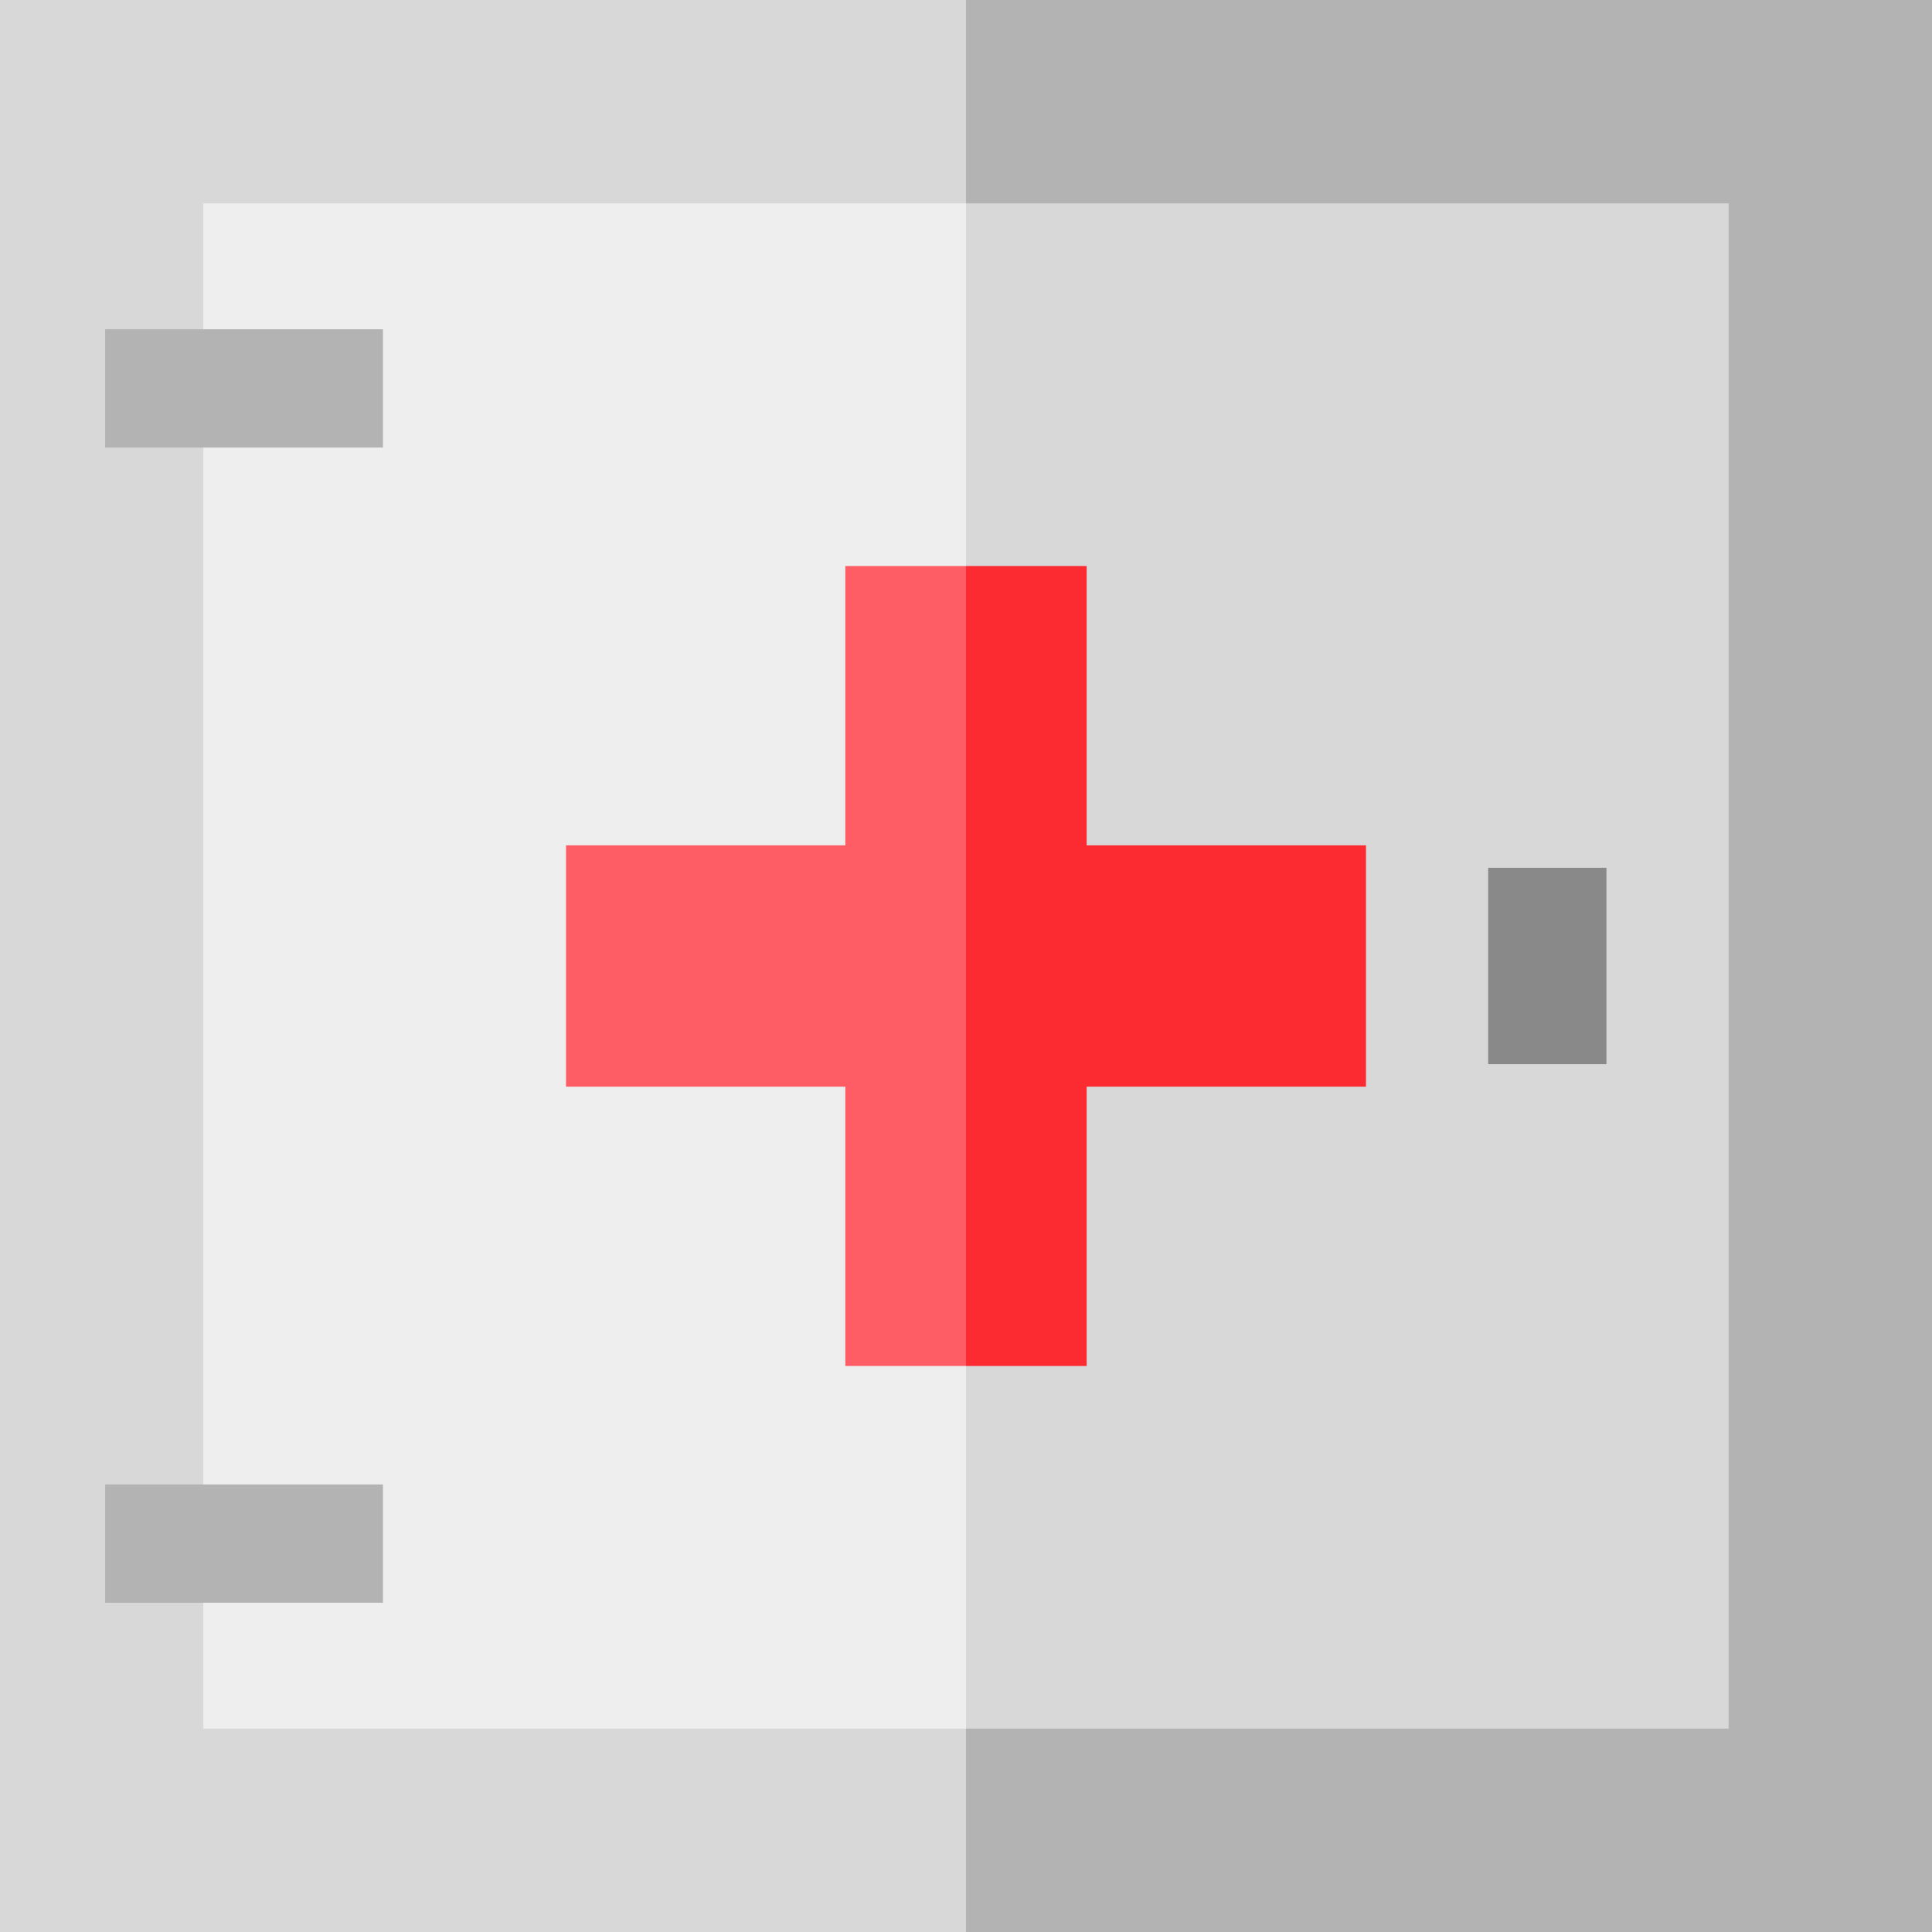 <svg xmlns="http://www.w3.org/2000/svg" xmlns:xlink="http://www.w3.org/1999/xlink" id="Layer_1" viewBox="0 0 512 512" xml:space="preserve"><rect x="0" y="0" width="512" height="512" fill="#333333" stroke="none"/><polygon style="fill:#B3B3B3;" points="512,0 256,0 235.085,256 256,512 512,512 "></polygon><g>	<polygon style="fill:#D8D8D8;" points="458.102,53.898 256,53.898 235.085,256 256,458.102 458.102,458.102  "></polygon>	<rect style="fill:#D8D8D8;" width="256" height="512"></rect></g><rect x="53.897" y="53.898" style="fill:#EEEEEE;" width="202.104" height="404.208"></rect><rect x="394.376" y="229.972" style="fill:#898989;" width="31.347" height="52.049"></rect><g>	<rect x="27.873" y="87.259" style="fill:#B3B3B3;" width="73.613" height="31.347"></rect>	<rect x="27.873" y="393.394" style="fill:#B3B3B3;" width="73.613" height="31.347"></rect></g><polygon style="fill:#FC2B32;" points="287.979,224.021 287.979,150.002 256,150.002 235.085,256 256,361.998 287.979,361.998  287.979,287.979 361.998,287.979 361.998,224.021 "></polygon><polygon style="fill:#FF5D65;" points="224.021,150.002 224.021,224.021 150.001,224.021 150.001,287.979 224.021,287.979  224.021,361.998 256,361.998 256,150.002 "></polygon></svg>